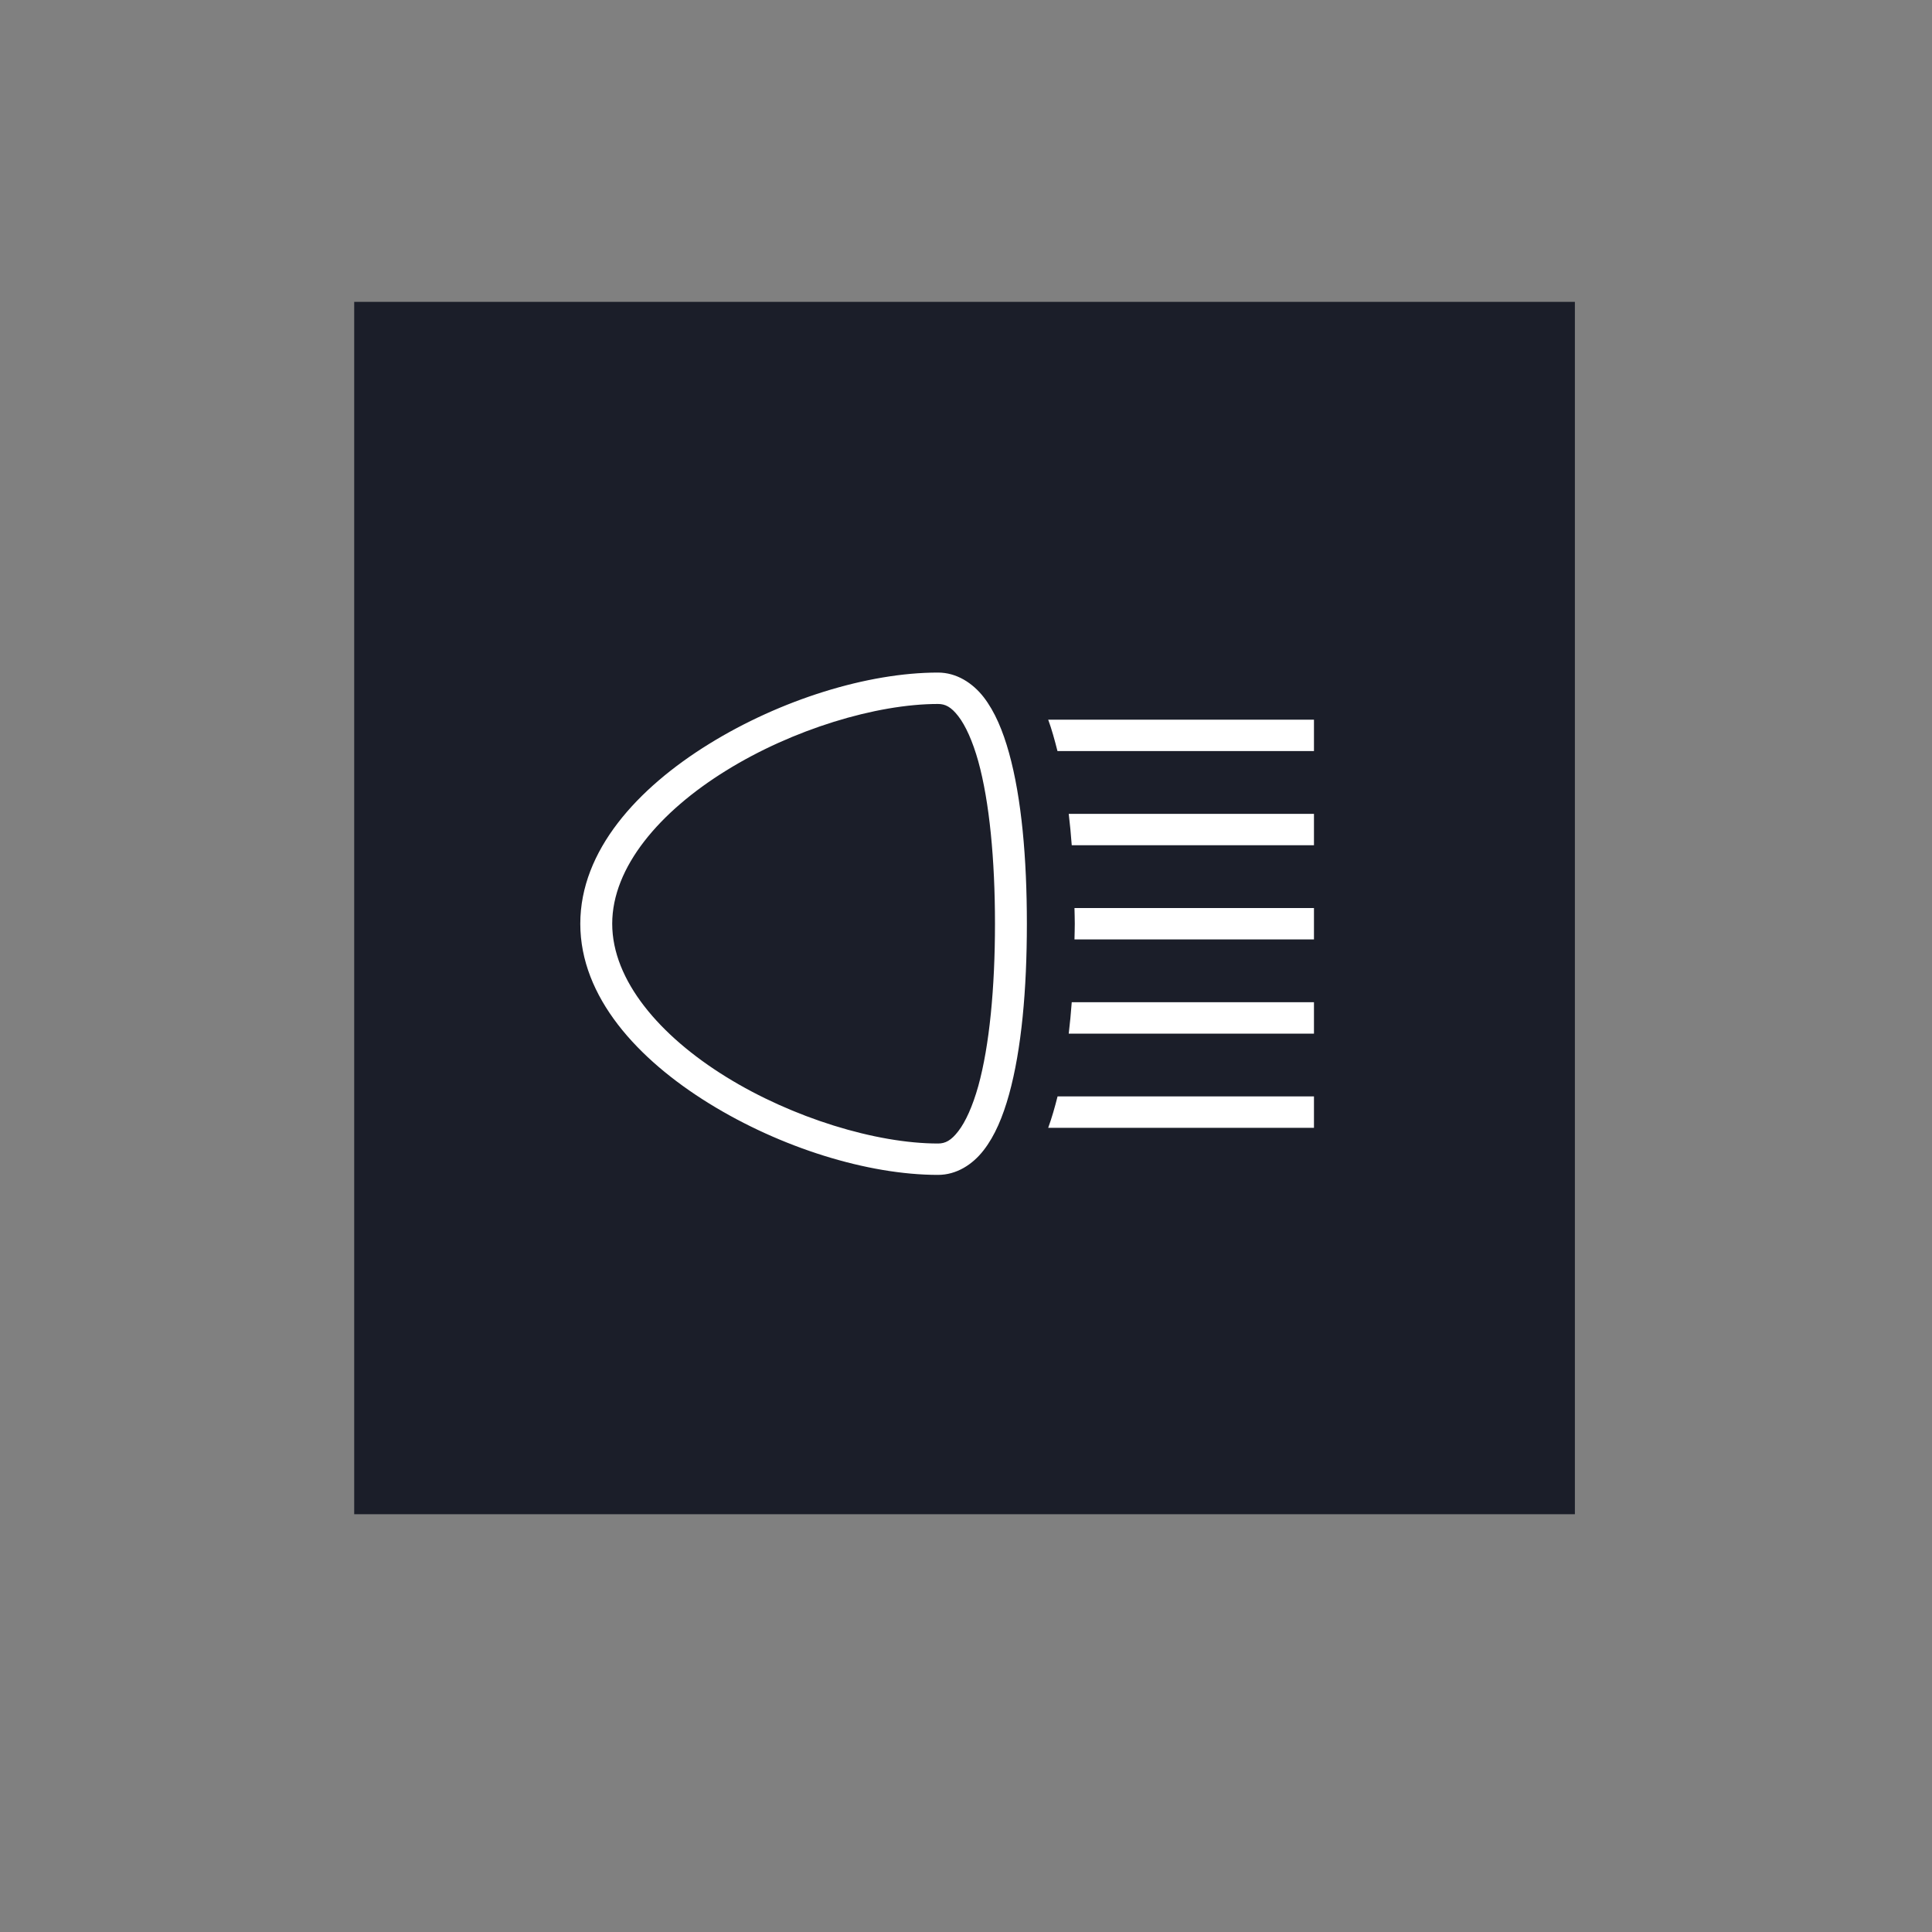 <?xml version="1.0" encoding="UTF-8"?><svg xmlns="http://www.w3.org/2000/svg" xmlns:xlink="http://www.w3.org/1999/xlink" width="100" zoomAndPan="magnify" viewBox="0 0 75 75" height="100" preserveAspectRatio="xMidYMid meet" version="1.0"><rect x="0" y="0" width="75" height="75" fill="#808080" stroke="none"/><defs><clipPath id="dbd32e644e"><path d="M 13.75 11.719 L 61.25 11.719 L 61.25 58.781 L 13.75 58.781 Z M 13.75 11.719 " clip-rule="nonzero"/></clipPath><clipPath id="6a35f728b7"><path d="M 22.52 26.109 L 51.02 26.109 L 51.02 45.609 L 22.52 45.609 Z M 22.52 26.109 " clip-rule="nonzero"/></clipPath></defs><g clip-path="url(#dbd32e644e)"><path fill="#1b1e29" d="M 13.75 11.719 L 61.137 11.719 L 61.137 58.793 L 13.75 58.793 Z M 13.75 11.719 " fill-opacity="1" fill-rule="nonzero"/></g><g clip-path="url(#6a35f728b7)"><path fill="#ffffff" d="M 36.414 26.109 C 33.68 26.109 30.301 27.164 27.527 28.879 C 24.75 30.594 22.527 33.016 22.527 35.859 C 22.527 38.703 24.75 41.121 27.527 42.836 C 30.301 44.551 33.68 45.609 36.414 45.609 C 37.129 45.609 37.754 45.211 38.188 44.648 C 38.621 44.09 38.93 43.355 39.172 42.484 C 39.656 40.734 39.863 38.414 39.863 35.859 C 39.863 33.301 39.656 30.98 39.172 29.234 C 38.93 28.363 38.621 27.629 38.188 27.066 C 37.754 26.508 37.129 26.109 36.414 26.109 Z M 36.414 27.328 C 36.695 27.328 36.922 27.441 37.203 27.805 C 37.484 28.168 37.758 28.773 37.977 29.555 C 38.41 31.121 38.625 33.367 38.625 35.859 C 38.625 38.348 38.41 40.598 37.977 42.16 C 37.758 42.941 37.484 43.547 37.203 43.91 C 36.922 44.277 36.695 44.391 36.414 44.391 C 34.016 44.391 30.762 43.398 28.188 41.805 C 25.609 40.211 23.766 38.059 23.766 35.859 C 23.766 33.66 25.609 31.508 28.188 29.914 C 30.762 28.316 34.016 27.328 36.414 27.328 Z M 40.691 27.938 C 40.828 28.309 40.941 28.723 41.051 29.156 L 51.008 29.156 L 51.008 27.938 Z M 41.488 31.594 C 41.535 31.984 41.574 32.391 41.605 32.812 L 51.008 32.812 L 51.008 31.594 Z M 41.711 35.25 C 41.715 35.453 41.723 35.648 41.723 35.859 C 41.723 36.066 41.715 36.262 41.711 36.469 L 51.008 36.469 L 51.008 35.25 Z M 41.605 38.906 C 41.574 39.328 41.535 39.734 41.488 40.125 L 51.008 40.125 L 51.008 38.906 Z M 41.055 42.562 C 40.945 42.996 40.828 43.406 40.691 43.781 L 51.008 43.781 L 51.008 42.562 Z M 41.055 42.562 " fill-opacity="1" fill-rule="nonzero"/></g></svg>